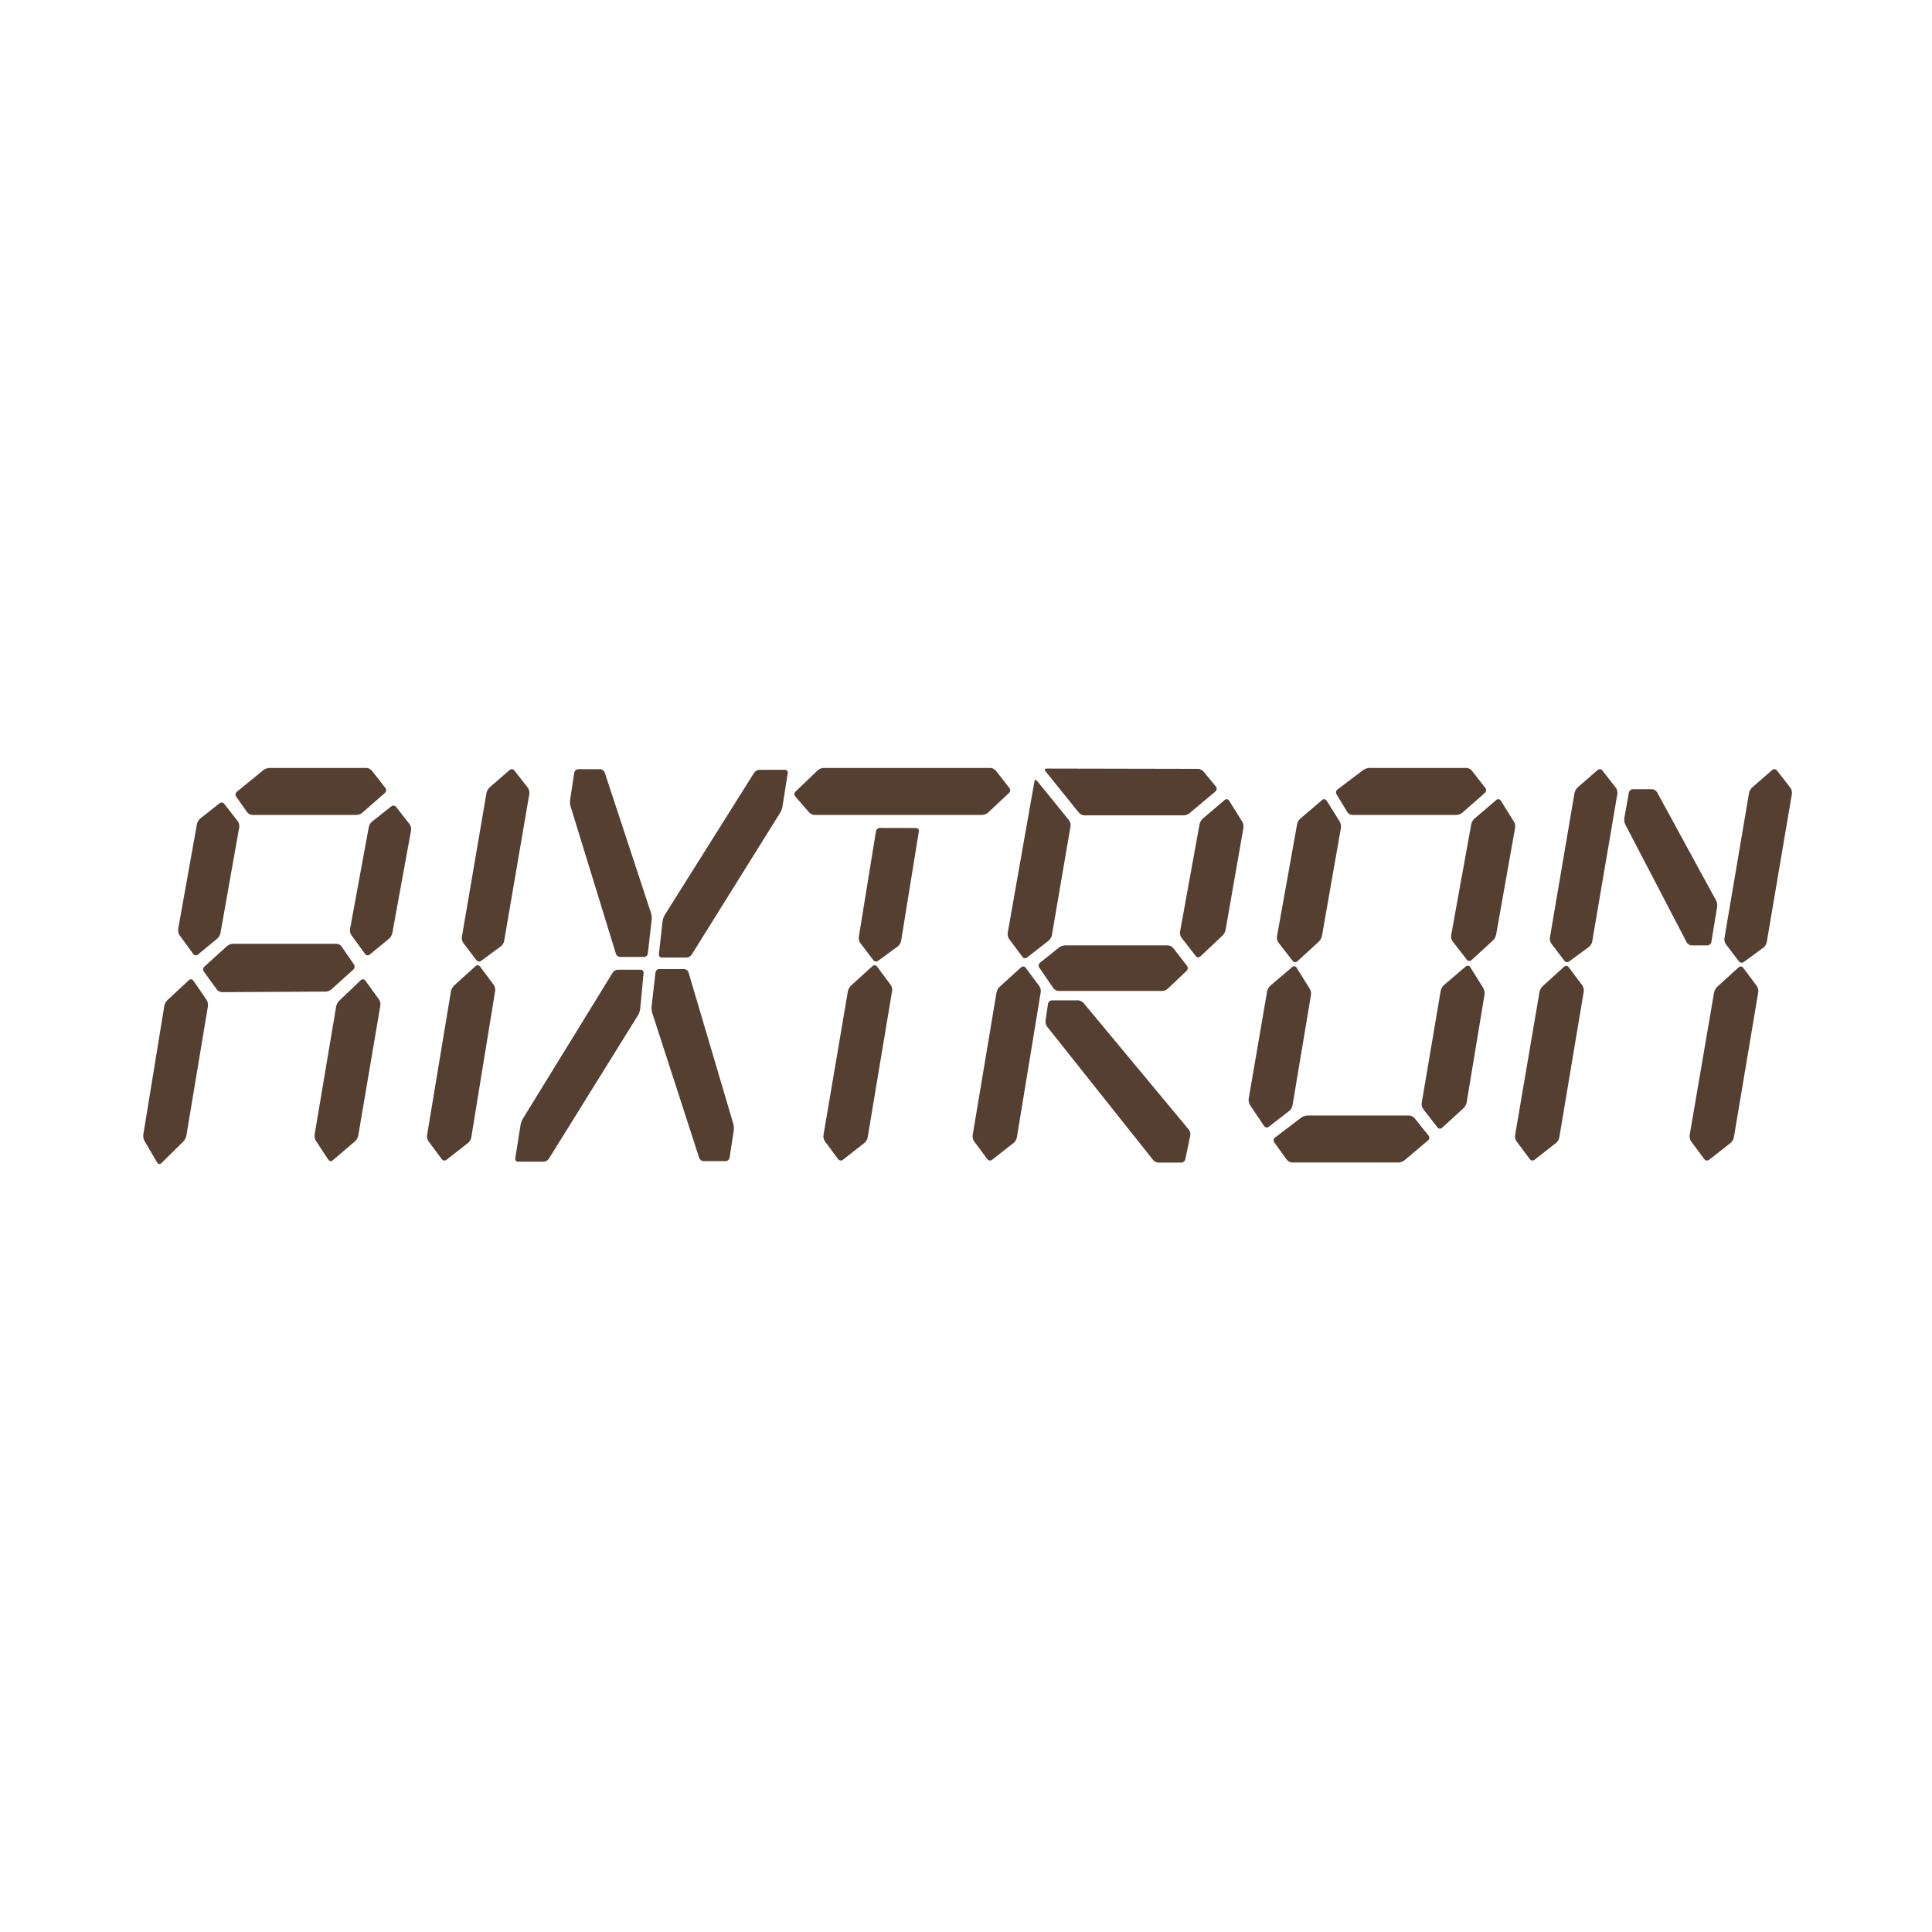 <svg width="600" height="600" viewBox="0 0 600 600" fill="none" xmlns="http://www.w3.org/2000/svg">
<path d="M164.391 246.538C164.493 245.96 164.284 245.109 163.928 244.658L159.726 239.264C159.371 238.813 158.73 238.743 158.298 239.118L152.039 244.55C151.608 244.925 151.176 245.706 151.081 246.284L143.439 290.972C143.337 291.557 143.547 292.402 143.896 292.865L147.939 298.177C148.288 298.634 148.948 298.736 149.405 298.399L155.556 293.895C156.019 293.564 156.476 292.815 156.571 292.23L164.391 246.538Z" fill="#553F30"/>
<path d="M140.983 306.112C140.564 306.499 140.132 307.281 140.043 307.859L132.629 352.553C132.534 353.131 132.737 353.982 133.08 354.446L137.2 359.993C137.542 360.456 138.196 360.552 138.64 360.202L145.369 354.935C145.819 354.586 146.264 353.824 146.359 353.246L153.773 307.738C153.868 307.16 153.665 306.309 153.316 305.845L149.082 300.165C148.733 299.701 148.104 299.638 147.685 300.025L140.983 306.112Z" fill="#553F30"/>
<path d="M309.271 239.328C308.915 238.877 308.172 238.502 307.614 238.502H255.737C255.172 238.502 254.378 238.826 253.966 239.22L247.053 245.833C246.641 246.227 246.609 246.907 246.984 247.346L251.287 252.307C251.662 252.739 252.43 253.095 252.988 253.095H305.043C305.602 253.095 306.402 252.777 306.82 252.384L313.358 246.259C313.777 245.865 313.828 245.173 313.473 244.722L309.271 239.328Z" fill="#553F30"/>
<path d="M273.224 257.123C272.665 257.123 272.132 257.593 272.037 258.178L266.711 290.973C266.616 291.557 266.826 292.402 267.175 292.866L271.218 298.177C271.567 298.634 272.227 298.736 272.684 298.399L278.841 293.895C279.298 293.565 279.749 292.815 279.844 292.23L285.354 258.203C285.449 257.625 285.068 257.148 284.51 257.148L273.224 257.123Z" fill="#553F30"/>
<path d="M264.261 306.112C263.842 306.499 263.417 307.281 263.316 307.859L255.731 352.553C255.635 353.131 255.838 353.982 256.181 354.446L260.301 359.993C260.643 360.456 261.291 360.552 261.742 360.202L268.47 354.935C268.92 354.586 269.365 353.824 269.46 353.246L277.051 307.738C277.147 307.16 276.943 306.309 276.594 305.845L272.361 300.165C272.012 299.701 271.39 299.638 270.964 300.025L264.261 306.112Z" fill="#553F30"/>
<path d="M115.485 239.328C115.129 238.877 114.387 238.502 113.828 238.502H83.621C83.062 238.502 82.244 238.801 81.799 239.156L73.554 245.897C73.116 246.259 73.027 246.939 73.357 247.415L76.747 252.237C77.077 252.708 77.807 253.095 78.365 253.095H110.724C111.283 253.095 112.089 252.784 112.514 252.409L119.554 246.234C119.985 245.853 120.042 245.173 119.687 244.722L115.485 239.328Z" fill="#553F30"/>
<path d="M74.297 256.913C74.398 256.335 74.195 255.49 73.84 255.039L69.638 249.645C69.282 249.188 68.629 249.105 68.178 249.461L62.161 254.213C61.717 254.569 61.266 255.332 61.164 255.91L55.331 288.527C55.229 289.105 55.42 289.956 55.763 290.426L60.015 296.277C60.358 296.741 60.993 296.83 61.437 296.468L67.474 291.494C67.918 291.131 68.362 290.363 68.464 289.785L74.297 256.913Z" fill="#553F30"/>
<path d="M51.96 310.629C51.541 311.023 51.122 311.811 51.027 312.395L44.508 352.363C44.413 352.941 44.578 353.83 44.87 354.326L48.818 361.06C49.11 361.562 49.688 361.645 50.094 361.245L56.968 354.466C57.375 354.065 57.787 353.259 57.882 352.681L64.579 312.453C64.674 311.874 64.484 311.01 64.16 310.534L60.034 304.53C59.711 304.054 59.101 303.984 58.682 304.371L51.96 310.629Z" fill="#553F30"/>
<path d="M127.666 257.853C127.767 257.275 127.564 256.436 127.215 255.979L123.007 250.585C122.651 250.134 121.997 250.052 121.553 250.401L115.536 255.153C115.085 255.509 114.634 256.271 114.533 256.849L108.706 288.526C108.598 289.104 108.795 289.956 109.131 290.426L113.39 296.277C113.727 296.741 114.368 296.83 114.806 296.467L120.848 291.493C121.286 291.131 121.731 290.362 121.839 289.784L127.666 257.853Z" fill="#553F30"/>
<path d="M105.329 310.813C104.91 311.207 104.491 312.001 104.396 312.579L97.706 352.363C97.611 352.941 97.788 353.811 98.106 354.294L101.965 360.152C102.282 360.634 102.898 360.73 103.33 360.355L110.293 354.408C110.724 354.04 111.162 353.258 111.258 352.68L118.125 312.268C118.227 311.69 118.024 310.832 117.687 310.362L113.428 304.511C113.092 304.047 112.47 303.99 112.057 304.384L105.329 310.813Z" fill="#553F30"/>
<path d="M68.965 308.126C68.406 308.126 67.676 307.751 67.334 307.281L63.316 301.747C62.979 301.277 63.043 300.585 63.468 300.197L70.526 293.799C70.952 293.412 71.751 293.101 72.31 293.101H104.491C105.043 293.101 105.773 293.488 106.097 293.965L109.925 299.53C110.248 300.006 110.172 300.705 109.747 301.093L102.93 307.249C102.505 307.63 101.705 307.948 101.146 307.948L68.965 308.126Z" fill="#553F30"/>
<path d="M198.82 313.298C198.762 313.882 198.471 314.759 198.166 315.254L170.44 359.879C170.136 360.374 169.425 360.774 168.873 360.774H160.869C160.31 360.774 159.929 360.304 160.024 359.72L161.662 349.377C161.751 348.799 162.075 347.922 162.379 347.427L190.289 302.046C190.593 301.551 191.298 301.15 191.856 301.15H198.959C199.518 301.15 199.93 301.627 199.873 302.218L198.82 313.298Z" fill="#553F30"/>
<path d="M205.764 286.112C205.834 285.528 206.138 284.645 206.443 284.156L234.219 239.963C234.524 239.468 235.235 239.067 235.793 239.067H243.791C244.35 239.067 244.73 239.544 244.642 240.122L243.004 250.465C242.915 251.049 242.585 251.926 242.28 252.415L214.796 296.481C214.492 296.976 213.787 297.376 213.228 297.376H205.529C204.964 297.376 204.564 296.9 204.628 296.309L205.764 286.112Z" fill="#553F30"/>
<path d="M202.571 314.619C202.387 314.06 202.298 313.126 202.362 312.542L203.555 302.021C203.618 301.436 204.133 300.96 204.691 300.96H212.511C213.07 300.96 213.66 301.424 213.825 301.983L227.732 349.002C227.897 349.561 227.961 350.495 227.872 351.08L226.583 359.529C226.494 360.114 225.961 360.59 225.403 360.59H218.478C217.926 360.59 217.316 360.133 217.138 359.574L202.571 314.619Z" fill="#553F30"/>
<path d="M202.171 283.533C202.355 284.092 202.451 285.02 202.387 285.604L201.194 296.125C201.124 296.709 200.616 297.186 200.058 297.186H192.593C192.035 297.186 191.438 296.729 191.267 296.169L177.207 250.465C177.036 249.906 176.966 248.972 177.055 248.394L178.343 239.938C178.432 239.353 178.965 238.877 179.524 238.877H186.449C187.001 238.877 187.61 239.334 187.795 239.893L202.171 283.533Z" fill="#553F30"/>
<path d="M457.095 239.328C456.74 238.877 455.991 238.502 455.432 238.502H425.225C424.666 238.502 423.841 238.781 423.384 239.125L415.367 245.173C414.91 245.516 414.783 246.202 415.082 246.697L418.414 252.193C418.712 252.688 419.411 253.095 419.969 253.095H452.328C452.887 253.095 453.693 252.784 454.125 252.409L461.157 246.234C461.589 245.853 461.653 245.173 461.297 244.722L457.095 239.328Z" fill="#553F30"/>
<path d="M439.291 347.249C438.935 346.804 438.18 346.436 437.621 346.436H405.979C405.421 346.436 404.596 346.721 404.139 347.058L395.938 353.297C395.487 353.64 395.392 354.301 395.735 354.771L399.632 360.177C399.968 360.647 400.705 361.029 401.263 361.029H434.34C434.898 361.029 435.711 360.73 436.149 360.362L443.518 354.148C443.95 353.786 444.013 353.113 443.651 352.668L439.291 347.249Z" fill="#553F30"/>
<path d="M402.825 255.973C402.926 255.388 403.364 254.613 403.802 254.245L410.638 248.419C411.07 248.051 411.679 248.152 411.99 248.641L416.065 255.153C416.37 255.649 416.541 256.526 416.44 257.104L410.537 290.661C410.435 291.239 410.01 292.033 409.591 292.415L402.882 298.558C402.457 298.946 401.828 298.888 401.473 298.437L397.03 292.732C396.674 292.275 396.471 291.43 396.573 290.852L402.825 255.973Z" fill="#553F30"/>
<path d="M456.911 255.967C457.013 255.388 457.457 254.613 457.889 254.245L464.725 248.419C465.163 248.051 465.772 248.152 466.077 248.641L470.152 255.153C470.456 255.649 470.628 256.526 470.526 257.104L464.629 290.286C464.528 290.864 464.096 291.652 463.677 292.04L456.968 298.183C456.549 298.571 455.914 298.514 455.559 298.056L451.116 292.351C450.76 291.9 450.557 291.055 450.665 290.477L456.911 255.967Z" fill="#553F30"/>
<path d="M393.52 307.859C393.615 307.281 394.053 306.506 394.491 306.137L401.327 300.312C401.758 299.943 402.368 300.038 402.672 300.534L406.754 307.052C407.058 307.541 407.23 308.418 407.135 308.996L401.397 343.303C401.301 343.888 400.851 344.644 400.4 344.993L393.983 349.955C393.532 350.304 392.897 350.19 392.574 349.714L388.194 343.163C387.877 342.674 387.693 341.81 387.788 341.232L393.52 307.859Z" fill="#553F30"/>
<path d="M447.428 307.675C447.529 307.097 447.961 306.316 448.399 305.947L455.235 300.121C455.667 299.753 456.276 299.854 456.587 300.344L460.662 306.862C460.967 307.351 461.138 308.228 461.043 308.806L455.483 342.363C455.387 342.948 454.962 343.735 454.543 344.117L447.834 350.26C447.415 350.654 446.78 350.591 446.425 350.139L441.982 344.428C441.633 343.977 441.417 343.132 441.518 342.554L447.428 307.675Z" fill="#553F30"/>
<path d="M310.42 306.487C309.994 306.874 309.575 307.662 309.474 308.24L302.066 352.553C301.971 353.132 302.174 353.983 302.517 354.447L306.637 359.993C306.979 360.457 307.633 360.552 308.077 360.203L314.806 354.936C315.256 354.586 315.701 353.824 315.796 353.246L323.21 308.113C323.305 307.535 323.102 306.684 322.753 306.22L318.519 300.54C318.17 300.083 317.541 300.019 317.122 300.401L310.42 306.487Z" fill="#553F30"/>
<path d="M322.08 242.523C321.718 242.078 321.337 242.186 321.235 242.764L312.952 289.72C312.85 290.299 313.047 291.15 313.39 291.614L317.516 297.16C317.859 297.624 318.506 297.719 318.957 297.363L325.685 292.103C326.129 291.747 326.58 290.985 326.675 290.407L332.464 256.602C332.565 256.023 332.35 255.178 331.988 254.734L322.08 242.523Z" fill="#553F30"/>
<path d="M325.031 238.692C324.473 238.692 324.308 239.061 324.67 239.506L335.073 252.402C335.429 252.854 336.184 253.222 336.742 253.222H367.597C368.156 253.222 368.968 252.917 369.406 252.555L377.486 245.77C377.924 245.408 377.981 244.741 377.62 244.296L373.754 239.601C373.386 239.156 372.631 238.788 372.072 238.788L325.031 238.692Z" fill="#553F30"/>
<path d="M372.535 255.967C372.643 255.388 373.087 254.613 373.519 254.245L380.355 248.419C380.793 248.051 381.396 248.152 381.701 248.641L385.782 255.153C386.087 255.649 386.258 256.526 386.157 257.104L380.615 288.774C380.514 289.352 380.088 290.146 379.676 290.54L372.77 297.04C372.351 297.433 371.723 297.383 371.367 296.925L366.924 291.22C366.569 290.763 366.365 289.918 366.473 289.346L372.535 255.967Z" fill="#553F30"/>
<path d="M368.517 301.487C368.93 301.093 368.981 300.4 368.631 299.943L364.36 294.428C364.011 293.977 363.262 293.603 362.703 293.603H330.706C330.147 293.603 329.328 293.895 328.884 294.251L322.975 298.99C322.53 299.346 322.435 300.032 322.765 300.508L327.126 306.887C327.456 307.363 328.18 307.751 328.738 307.751H360.913C361.472 307.751 362.265 307.427 362.684 307.039L368.517 301.487Z" fill="#553F30"/>
<path d="M336.501 311.481C336.133 311.036 335.378 310.674 334.819 310.674H326.644C326.085 310.674 325.558 311.15 325.469 311.728L324.708 316.976C324.619 317.554 324.841 318.399 325.203 318.85L358.108 360.235C358.463 360.686 359.218 361.054 359.771 361.054H366.873C367.438 361.054 367.99 360.584 368.111 360.012L369.647 352.668C369.768 352.09 369.565 351.258 369.196 350.813L336.501 311.481Z" fill="#553F30"/>
<path d="M502.288 246.538C502.384 245.96 502.174 245.109 501.825 244.658L497.617 239.264C497.268 238.813 496.62 238.743 496.189 239.118L489.936 244.55C489.505 244.925 489.073 245.706 488.978 246.284L481.336 291.163C481.234 291.741 481.444 292.592 481.786 293.05L485.83 298.367C486.185 298.825 486.839 298.926 487.302 298.59L493.453 294.085C493.91 293.748 494.367 292.999 494.469 292.421L502.288 246.538Z" fill="#553F30"/>
<path d="M479.057 306.302C478.631 306.683 478.206 307.471 478.111 308.049L470.526 352.553C470.431 353.131 470.627 353.982 470.977 354.446L475.096 359.993C475.439 360.456 476.086 360.552 476.537 360.202L483.265 354.935C483.709 354.586 484.16 353.824 484.255 353.246L491.847 307.929C491.942 307.344 491.739 306.493 491.396 306.029L487.156 300.356C486.807 299.892 486.185 299.828 485.76 300.21L479.057 306.302Z" fill="#553F30"/>
<path d="M556.495 246.538C556.59 245.96 556.387 245.109 556.032 244.658L551.83 239.264C551.474 238.813 550.827 238.743 550.395 239.118L544.143 244.55C543.711 244.925 543.28 245.706 543.178 246.284L535.542 291.353C535.441 291.931 535.644 292.783 535.993 293.24L540.036 298.551C540.392 299.009 541.052 299.11 541.509 298.78L547.659 294.276C548.123 293.939 548.573 293.189 548.675 292.611L556.495 246.538Z" fill="#553F30"/>
<path d="M533.264 306.487C532.839 306.874 532.413 307.662 532.318 308.24L524.733 352.553C524.638 353.132 524.841 353.983 525.184 354.447L529.303 359.993C529.646 360.457 530.293 360.552 530.744 360.203L537.472 354.936C537.923 354.586 538.367 353.824 538.462 353.246L546.047 308.113C546.149 307.535 545.94 306.684 545.597 306.22L541.363 300.54C541.014 300.083 540.392 300.019 539.967 300.401L533.264 306.487Z" fill="#553F30"/>
<path d="M514.615 246.037C514.336 245.522 513.65 245.109 513.092 245.109H507.062C506.503 245.109 505.964 245.58 505.862 246.158L504.447 254.055C504.345 254.633 504.478 255.529 504.745 256.043L523.825 292.663C524.098 293.177 524.771 293.603 525.336 293.603H530.287C530.845 293.603 531.379 293.126 531.474 292.548L533.276 281.633C533.372 281.055 533.226 280.166 532.946 279.651L514.615 246.037Z" fill="#553F30"/>
</svg>

